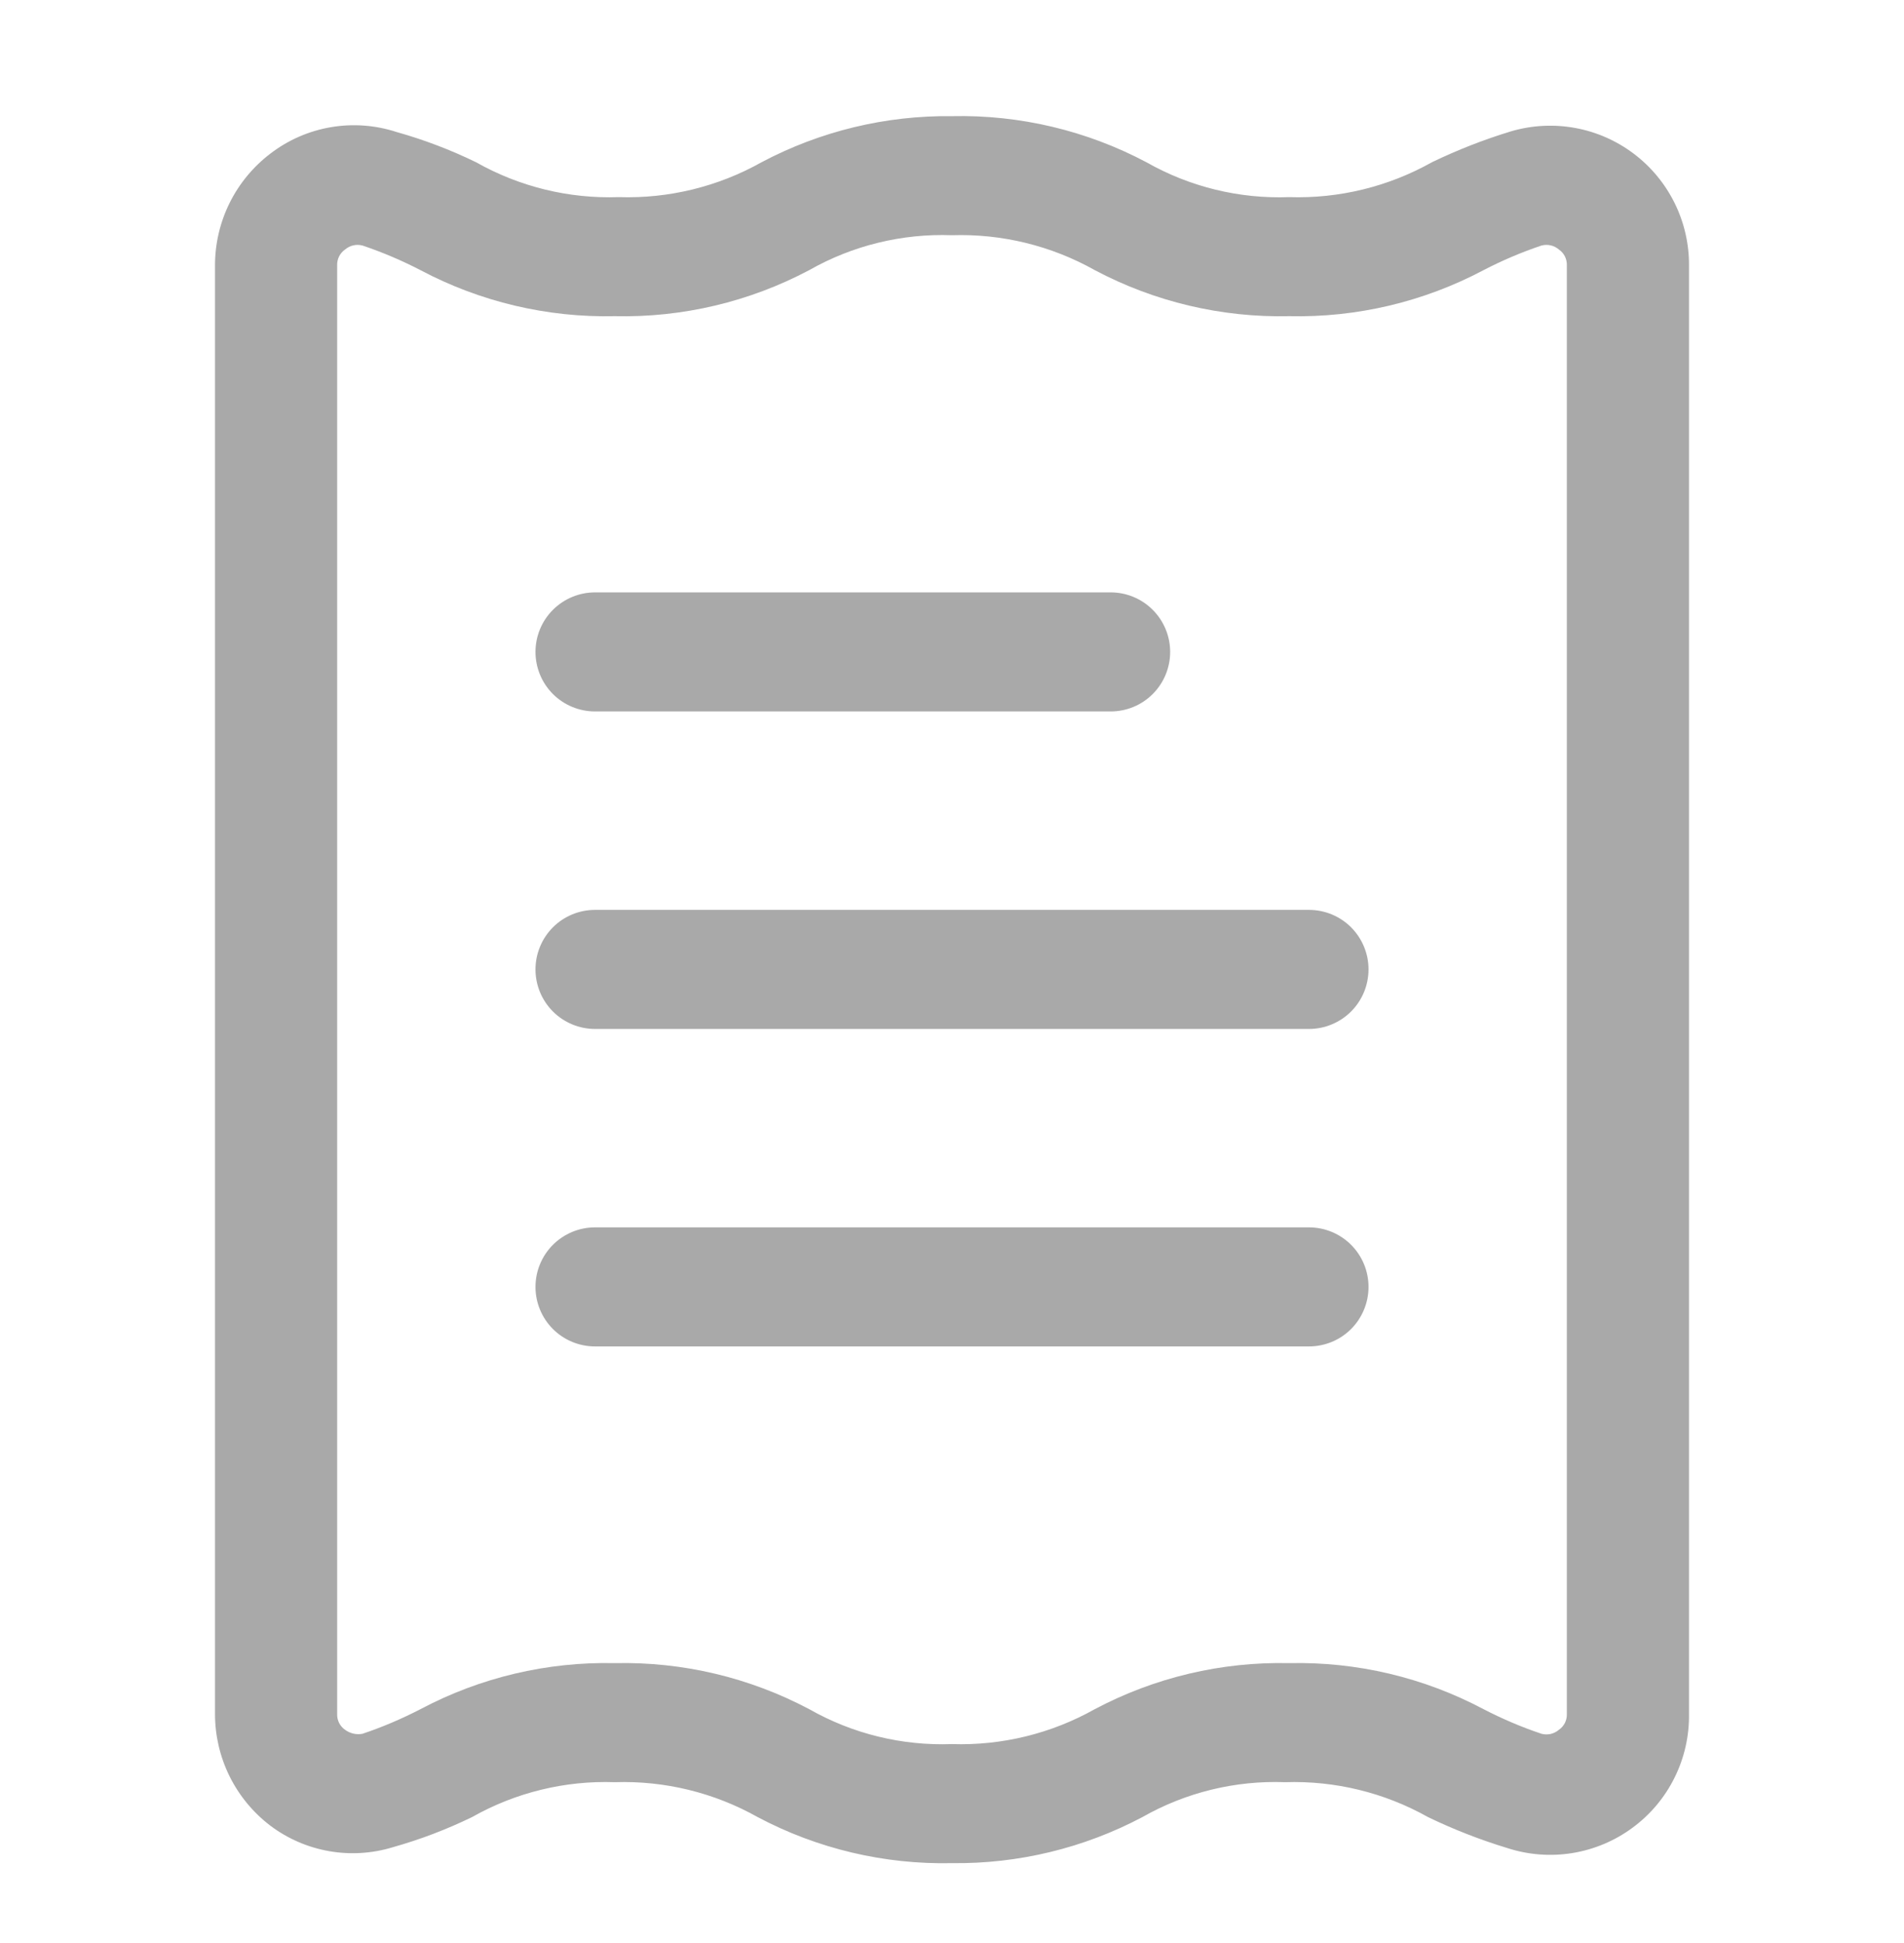<svg xmlns="http://www.w3.org/2000/svg" width="50" height="51" viewBox="0 0 50 51" fill="none"><path d="M34.375 27.008H15.625C15.211 27.008 14.813 26.843 14.52 26.55C14.227 26.257 14.062 25.86 14.062 25.445C14.062 25.031 14.227 24.634 14.52 24.34C14.813 24.047 15.211 23.883 15.625 23.883H34.375C34.789 23.883 35.187 24.047 35.48 24.34C35.773 24.634 35.938 25.031 35.938 25.445C35.938 25.86 35.773 26.257 35.48 26.55C35.187 26.843 34.789 27.008 34.375 27.008Z" fill="#A9A9A9"></path><path d="M34.375 35.341H15.625C15.211 35.341 14.813 35.177 14.52 34.884C14.227 34.591 14.062 34.193 14.062 33.779C14.062 33.364 14.227 32.967 14.52 32.674C14.813 32.381 15.211 32.216 15.625 32.216H34.375C34.789 32.216 35.187 32.381 35.48 32.674C35.773 32.967 35.938 33.364 35.938 33.779C35.938 34.193 35.773 34.591 35.48 34.884C35.187 35.177 34.789 35.341 34.375 35.341Z" fill="#A9A9A9"></path><path d="M29.167 18.674H15.625C15.211 18.674 14.813 18.51 14.52 18.217C14.227 17.924 14.062 17.526 14.062 17.112C14.062 16.697 14.227 16.3 14.52 16.007C14.813 15.714 15.211 15.549 15.625 15.549H29.167C29.581 15.549 29.979 15.714 30.271 16.007C30.564 16.3 30.729 16.697 30.729 17.112C30.729 17.526 30.564 17.924 30.271 18.217C29.979 18.51 29.581 18.674 29.167 18.674Z" fill="#A9A9A9"></path><path d="M25 48.904C23.223 48.943 21.466 48.527 19.896 47.695C18.753 47.053 17.456 46.736 16.146 46.779C14.835 46.733 13.538 47.05 12.396 47.695C11.726 48.021 11.029 48.286 10.312 48.487C9.771 48.652 9.198 48.687 8.641 48.589C8.084 48.491 7.557 48.264 7.104 47.924C6.651 47.581 6.283 47.136 6.03 46.627C5.777 46.117 5.646 45.556 5.646 44.987V6.966C5.646 6.397 5.777 5.836 6.03 5.326C6.283 4.817 6.651 4.373 7.104 4.029C7.569 3.673 8.114 3.436 8.691 3.338C9.268 3.24 9.86 3.284 10.417 3.466C11.133 3.667 11.83 3.932 12.5 4.258C13.642 4.903 14.939 5.22 16.25 5.174C17.56 5.217 18.857 4.9 20 4.258C21.539 3.443 23.258 3.028 25 3.049C26.776 3.01 28.534 3.426 30.104 4.258C31.245 4.906 32.543 5.223 33.854 5.174C35.164 5.217 36.461 4.9 37.604 4.258C38.277 3.934 38.973 3.662 39.687 3.445C40.233 3.286 40.807 3.257 41.366 3.359C41.924 3.461 42.451 3.693 42.904 4.035C43.357 4.377 43.724 4.82 43.976 5.329C44.228 5.838 44.357 6.398 44.354 6.966V44.987C44.362 45.567 44.233 46.14 43.975 46.659C43.718 47.179 43.34 47.629 42.873 47.973C42.407 48.318 41.865 48.546 41.293 48.639C40.721 48.732 40.135 48.687 39.583 48.508C38.869 48.291 38.172 48.019 37.5 47.695C36.357 47.053 35.06 46.736 33.75 46.779C32.439 46.73 31.14 47.047 30 47.695C28.46 48.51 26.741 48.925 25 48.904ZM16.146 43.654C17.922 43.614 19.679 44.03 21.25 44.862C22.39 45.51 23.689 45.827 25 45.779C26.31 45.821 27.607 45.504 28.75 44.862C30.32 44.03 32.078 43.614 33.854 43.654C35.631 43.614 37.388 44.03 38.958 44.862C39.448 45.116 39.956 45.332 40.479 45.508C40.558 45.529 40.641 45.531 40.721 45.513C40.801 45.495 40.875 45.457 40.937 45.404C41.005 45.358 41.059 45.295 41.096 45.222C41.132 45.149 41.149 45.068 41.146 44.987V6.966C41.149 6.885 41.132 6.804 41.096 6.731C41.059 6.658 41.005 6.595 40.937 6.549C40.875 6.496 40.801 6.458 40.721 6.44C40.641 6.422 40.558 6.424 40.479 6.445C39.956 6.621 39.448 6.837 38.958 7.091C37.388 7.923 35.631 8.339 33.854 8.299C32.078 8.339 30.32 7.923 28.75 7.091C27.607 6.449 26.31 6.132 25 6.174C23.689 6.126 22.39 6.443 21.25 7.091C19.679 7.923 17.922 8.339 16.146 8.299C14.369 8.339 12.612 7.923 11.042 7.091C10.552 6.837 10.043 6.621 9.521 6.445C9.442 6.424 9.359 6.422 9.279 6.44C9.199 6.458 9.124 6.496 9.062 6.549C8.995 6.595 8.941 6.658 8.904 6.731C8.868 6.804 8.851 6.885 8.854 6.966V44.987C8.851 45.068 8.868 45.149 8.904 45.222C8.941 45.295 8.995 45.358 9.062 45.404C9.127 45.452 9.202 45.486 9.281 45.504C9.36 45.522 9.441 45.523 9.521 45.508C10.043 45.332 10.552 45.116 11.042 44.862C12.612 44.03 14.369 43.614 16.146 43.654Z" fill="#A9A9A9"></path></svg>